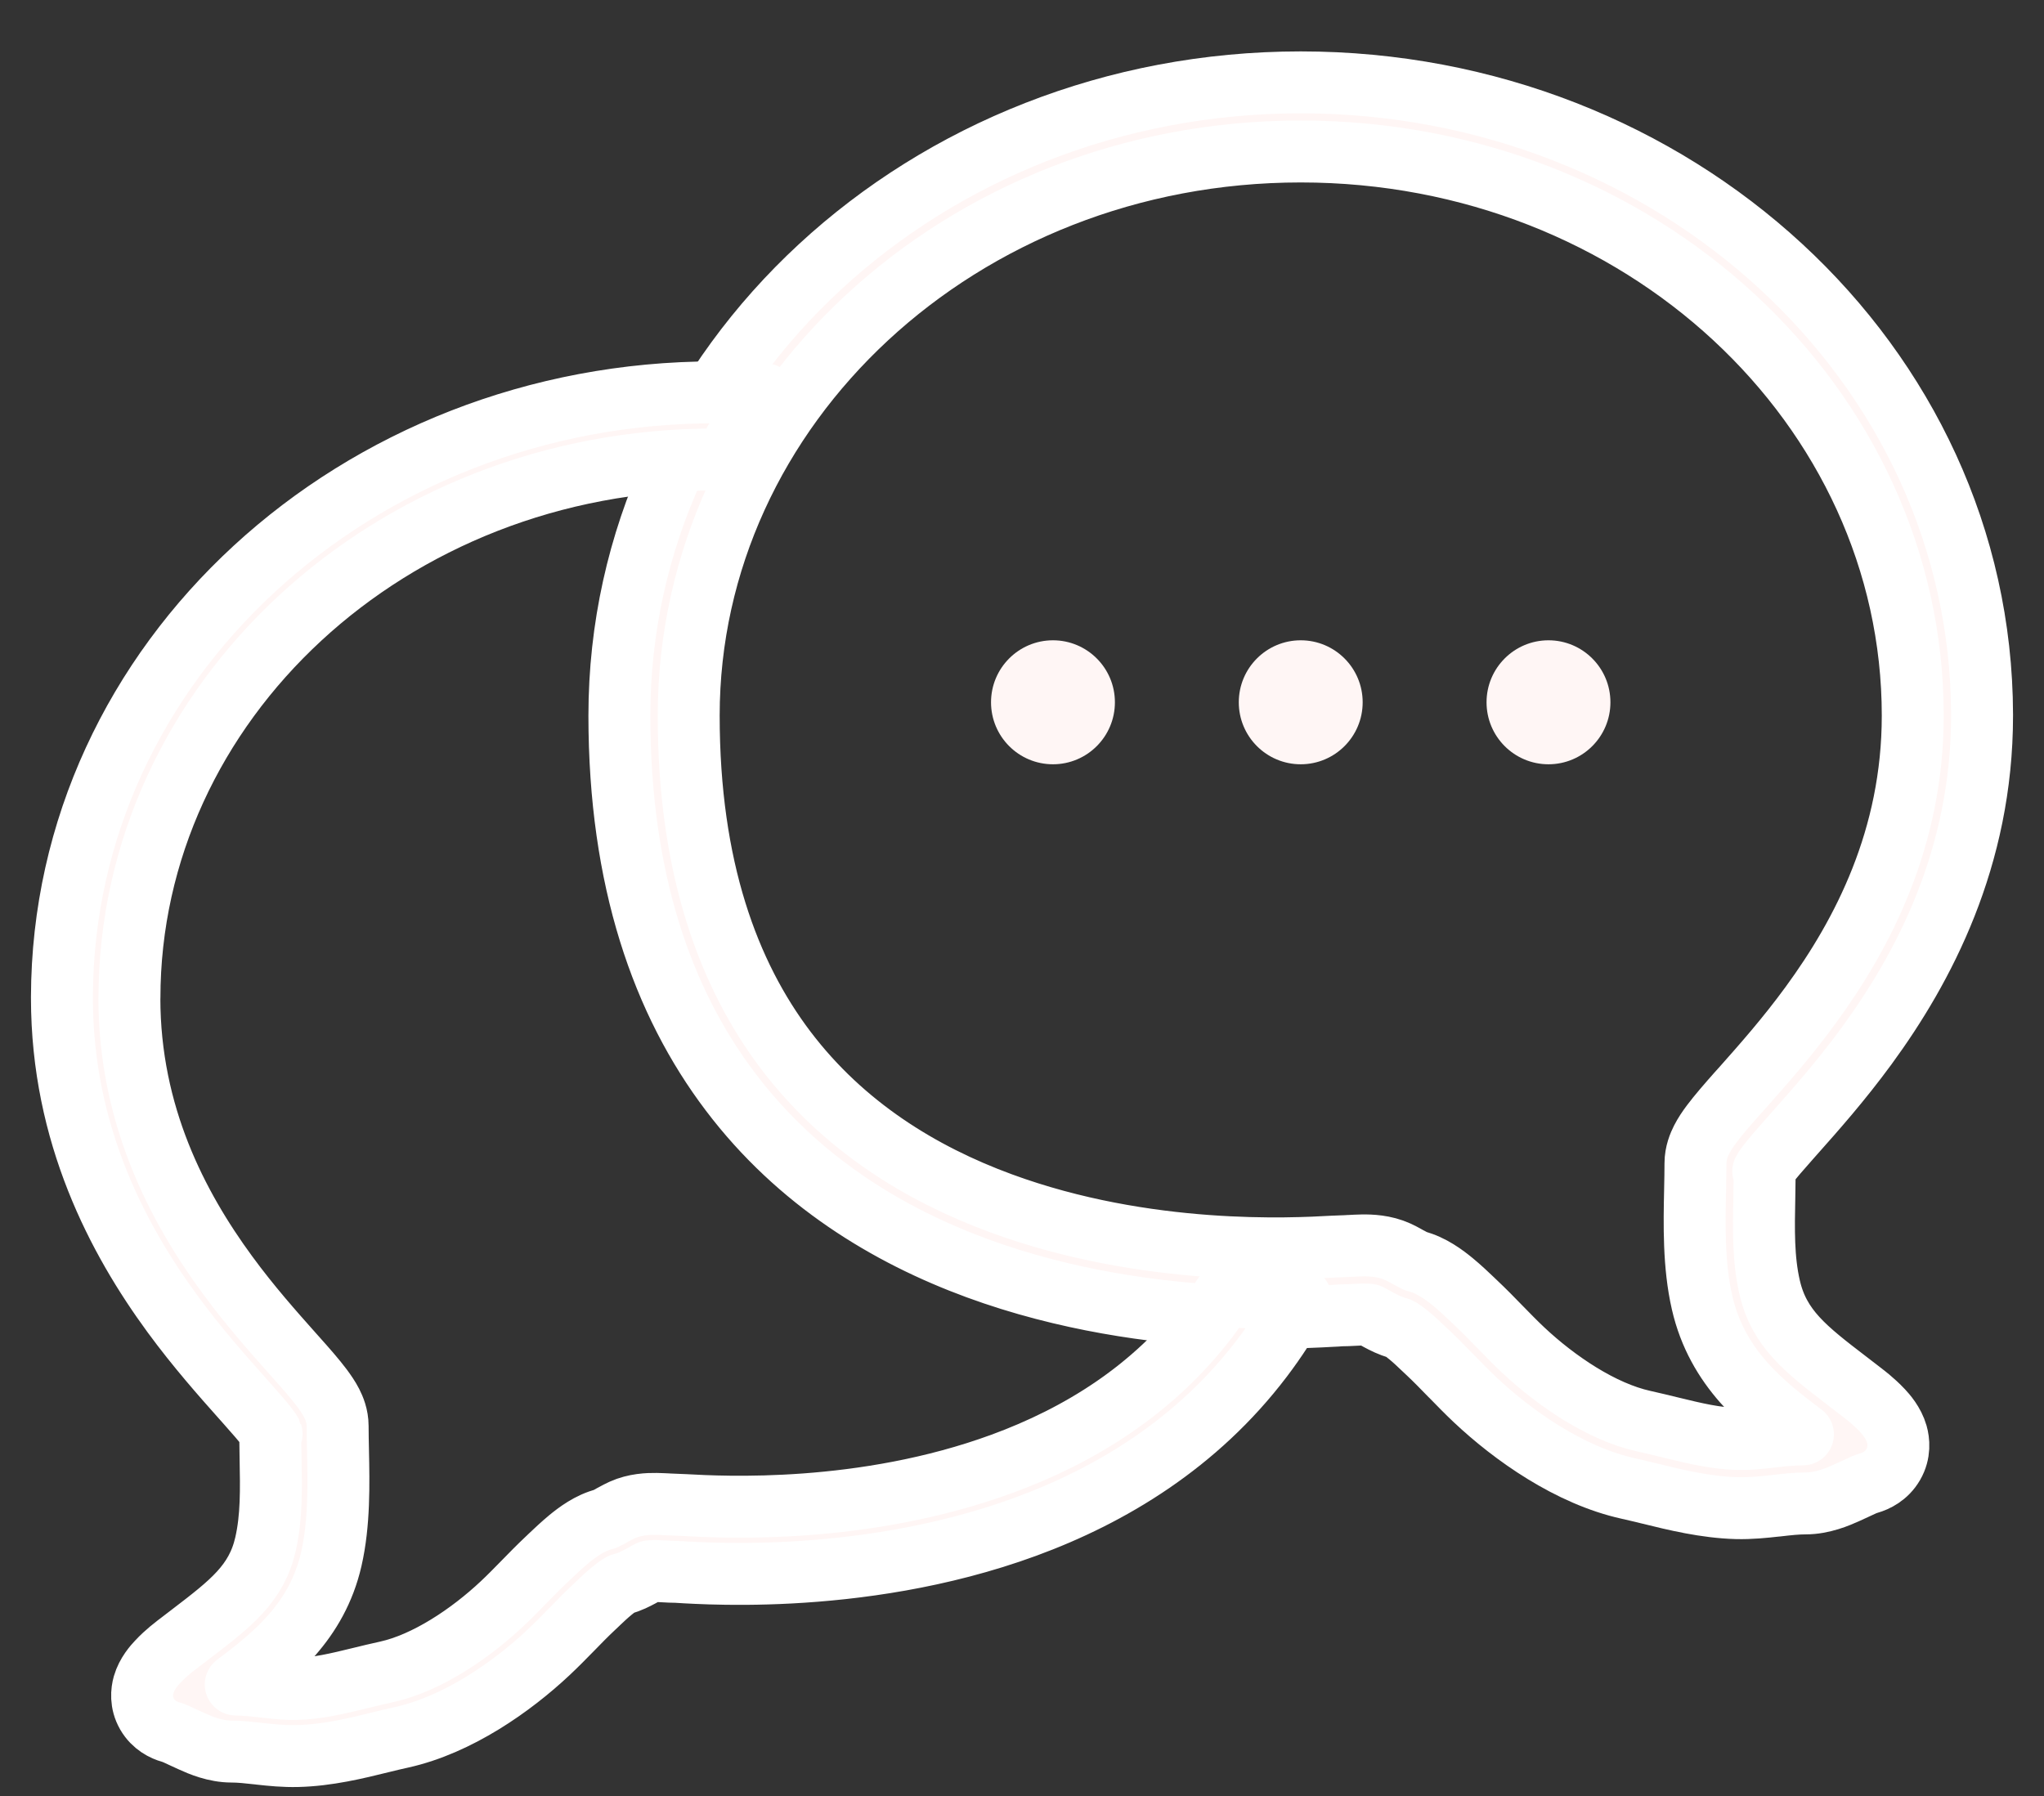<svg width="33" height="29" viewBox="0 0 33 29" fill="none" xmlns="http://www.w3.org/2000/svg">
<rect x="0" y="0" width="33" height="29" fill="#333333" stroke="none"/>
<path fill-rule="evenodd" clip-rule="evenodd" d="M11.119 11.556C11.119 6.563 15.503 2.446 21 2.446C26.497 2.446 30.881 6.563 30.881 11.556C30.881 13.534 30.072 15.082 29.234 16.228C28.845 16.761 28.456 17.198 28.137 17.558L28.061 17.642C27.9 17.824 27.747 17.999 27.634 18.15C27.577 18.226 27.519 18.311 27.473 18.401C27.432 18.482 27.373 18.619 27.373 18.784C27.373 18.916 27.37 19.058 27.367 19.206C27.355 19.77 27.341 20.429 27.48 21.034C27.724 22.099 28.47 22.68 29.108 23.161C28.919 23.163 28.736 23.184 28.582 23.201L28.543 23.206C28.359 23.226 28.21 23.24 28.066 23.236C27.695 23.226 27.37 23.147 26.979 23.052C26.84 23.018 26.692 22.982 26.531 22.946C25.864 22.798 25.131 22.307 24.586 21.794C24.469 21.684 24.353 21.565 24.225 21.434L24.224 21.433C24.1 21.305 23.966 21.168 23.825 21.035C23.811 21.022 23.795 21.007 23.777 20.989C23.696 20.912 23.578 20.799 23.456 20.699C23.329 20.595 23.111 20.427 22.859 20.365L22.857 20.364C22.843 20.358 22.822 20.348 22.792 20.331C22.772 20.32 22.758 20.313 22.742 20.304C22.734 20.299 22.726 20.295 22.716 20.29C22.709 20.286 22.701 20.282 22.692 20.277C22.658 20.258 22.612 20.233 22.565 20.212C22.351 20.115 22.131 20.108 21.992 20.11C21.921 20.111 21.852 20.115 21.798 20.118L21.789 20.118C21.727 20.122 21.687 20.124 21.652 20.124C21.628 20.124 21.581 20.127 21.512 20.13C20.887 20.165 18.511 20.295 16.161 19.43C14.87 18.955 13.618 18.188 12.687 16.96C11.76 15.736 11.119 14.011 11.119 11.556ZM10 11.556C10 5.87 14.964 1.33 21 1.33C27.028 1.33 31.987 5.859 32 11.535C32 11.542 32 11.549 32 11.556C32 13.855 31.055 15.632 30.138 16.886C29.716 17.463 29.294 17.937 28.976 18.295L28.899 18.382C28.731 18.571 28.611 18.71 28.531 18.816C28.514 18.839 28.501 18.858 28.491 18.873C28.49 19.025 28.487 19.172 28.485 19.314C28.474 19.855 28.465 20.328 28.57 20.785C28.724 21.457 29.158 21.79 29.833 22.307C29.907 22.364 29.984 22.423 30.064 22.485L30.065 22.486L30.068 22.488L30.076 22.494C30.082 22.499 30.089 22.504 30.097 22.511L30.103 22.515C30.124 22.532 30.151 22.553 30.181 22.578C30.238 22.626 30.317 22.696 30.39 22.774C30.444 22.832 30.57 22.972 30.623 23.157C30.654 23.266 30.677 23.456 30.567 23.647C30.458 23.836 30.286 23.915 30.175 23.947C30.118 23.963 30.065 23.988 29.974 24.031C29.932 24.05 29.883 24.073 29.822 24.101C29.674 24.168 29.425 24.276 29.15 24.276C29.012 24.276 28.871 24.291 28.691 24.312L28.667 24.314C28.486 24.334 28.267 24.358 28.035 24.352C27.533 24.338 27.049 24.219 26.631 24.116C26.511 24.087 26.396 24.059 26.288 24.035C25.34 23.825 24.43 23.181 23.818 22.605C23.683 22.478 23.552 22.343 23.43 22.218L23.423 22.212C23.296 22.081 23.178 21.96 23.057 21.846C23.035 21.825 23.012 21.804 22.99 21.783C22.91 21.707 22.83 21.63 22.744 21.56C22.691 21.516 22.647 21.484 22.613 21.463C22.597 21.454 22.588 21.449 22.583 21.447C22.508 21.429 22.443 21.402 22.398 21.382C22.347 21.359 22.299 21.334 22.26 21.313C22.24 21.302 22.211 21.286 22.188 21.273L22.156 21.256C22.132 21.243 22.117 21.235 22.108 21.23C22.108 21.23 22.107 21.23 22.107 21.23C22.099 21.229 22.07 21.224 22.006 21.225C21.961 21.226 21.914 21.229 21.853 21.232L21.851 21.232C21.795 21.235 21.723 21.239 21.652 21.239L21.656 21.239C21.656 21.239 21.655 21.239 21.652 21.239C21.647 21.24 21.637 21.24 21.62 21.241C21.611 21.242 21.597 21.243 21.582 21.244C21.557 21.245 21.527 21.247 21.499 21.248C21.397 21.254 21.258 21.261 21.087 21.267C20.747 21.277 20.281 21.28 19.734 21.251C18.642 21.192 17.208 21.004 15.774 20.477C14.339 19.949 12.886 19.074 11.795 17.632C10.699 16.186 10 14.215 10 11.556ZM28.468 18.912C28.467 18.913 28.468 18.911 28.47 18.908C28.468 18.911 28.468 18.912 28.468 18.912Z" fill="#FFF6F5"/>
<path d="M21.652 21.239C21.723 21.239 21.795 21.235 21.851 21.232L21.853 21.232C21.914 21.229 21.961 21.226 22.006 21.225C22.07 21.224 22.099 21.229 22.107 21.23C22.107 21.23 22.108 21.23 22.108 21.23C22.117 21.235 22.132 21.243 22.156 21.256L22.188 21.273C22.211 21.286 22.24 21.302 22.26 21.313C22.299 21.334 22.347 21.359 22.398 21.382C22.443 21.402 22.508 21.429 22.583 21.447C22.588 21.449 22.597 21.454 22.613 21.463C22.647 21.484 22.691 21.516 22.744 21.56C22.83 21.63 22.91 21.707 22.99 21.783C23.012 21.804 23.035 21.825 23.057 21.846C23.178 21.96 23.296 22.081 23.423 22.212L23.43 22.218C23.552 22.343 23.683 22.478 23.818 22.605C24.43 23.181 25.34 23.825 26.288 24.035C26.396 24.059 26.511 24.087 26.631 24.116C27.049 24.219 27.533 24.338 28.035 24.352C28.267 24.358 28.486 24.334 28.667 24.314L28.691 24.312C28.871 24.291 29.012 24.276 29.15 24.276C29.425 24.276 29.674 24.168 29.822 24.101C29.883 24.073 29.932 24.05 29.974 24.031C30.065 23.988 30.118 23.963 30.175 23.947C30.286 23.915 30.458 23.836 30.567 23.647C30.677 23.456 30.654 23.266 30.623 23.157C30.57 22.972 30.444 22.832 30.39 22.774C30.317 22.696 30.238 22.626 30.181 22.578C30.151 22.553 30.124 22.532 30.103 22.515L30.097 22.511C30.089 22.504 30.082 22.499 30.076 22.494L30.068 22.488L30.065 22.486L30.064 22.485C29.984 22.423 29.907 22.364 29.833 22.307C29.158 21.79 28.724 21.457 28.57 20.785C28.465 20.328 28.474 19.855 28.485 19.314C28.487 19.172 28.49 19.025 28.491 18.873C28.501 18.858 28.514 18.839 28.531 18.816C28.611 18.71 28.731 18.571 28.899 18.382L28.976 18.295C29.294 17.937 29.716 17.463 30.138 16.886C31.055 15.632 32 13.855 32 11.556C32 11.549 32 11.542 32 11.535C31.987 5.859 27.028 1.33 21 1.33C14.964 1.33 10 5.87 10 11.556C10 14.215 10.699 16.186 11.795 17.632C12.886 19.074 14.339 19.949 15.774 20.477C17.208 21.004 18.642 21.192 19.734 21.251C20.281 21.28 20.747 21.277 21.087 21.267C21.258 21.261 21.397 21.254 21.499 21.248C21.527 21.247 21.557 21.245 21.582 21.244C21.597 21.243 21.611 21.242 21.62 21.241C21.637 21.24 21.647 21.24 21.652 21.239ZM21.652 21.239L21.656 21.239C21.656 21.239 21.655 21.239 21.652 21.239ZM21 2.446C15.503 2.446 11.119 6.563 11.119 11.556C11.119 14.011 11.76 15.736 12.687 16.96C13.618 18.188 14.87 18.955 16.161 19.43C18.511 20.295 20.887 20.165 21.512 20.13C21.581 20.127 21.628 20.124 21.652 20.124C21.687 20.124 21.727 20.122 21.789 20.118L21.798 20.118C21.852 20.115 21.921 20.111 21.992 20.11C22.131 20.108 22.351 20.115 22.565 20.212C22.612 20.233 22.658 20.258 22.692 20.277C22.701 20.282 22.709 20.286 22.716 20.29C22.726 20.295 22.734 20.299 22.742 20.304C22.758 20.313 22.772 20.32 22.792 20.331C22.822 20.348 22.843 20.358 22.857 20.364L22.859 20.365C23.111 20.427 23.329 20.595 23.456 20.699C23.578 20.799 23.696 20.912 23.777 20.989C23.795 21.007 23.811 21.022 23.825 21.035C23.966 21.168 24.1 21.305 24.224 21.433L24.225 21.434C24.353 21.565 24.469 21.684 24.586 21.794C25.131 22.307 25.864 22.798 26.531 22.946C26.692 22.982 26.84 23.018 26.979 23.052C27.37 23.147 27.695 23.226 28.066 23.236C28.21 23.24 28.359 23.226 28.543 23.206L28.582 23.201C28.736 23.184 28.919 23.163 29.108 23.161C28.47 22.68 27.724 22.099 27.48 21.034C27.341 20.429 27.355 19.77 27.367 19.206C27.37 19.058 27.373 18.916 27.373 18.784C27.373 18.619 27.432 18.482 27.473 18.401C27.519 18.311 27.577 18.226 27.634 18.15C27.747 17.999 27.9 17.824 28.061 17.642L28.137 17.558C28.456 17.198 28.845 16.761 29.234 16.228C30.072 15.082 30.881 13.534 30.881 11.556C30.881 6.563 26.497 2.446 21 2.446ZM28.47 18.908C28.468 18.911 28.467 18.913 28.468 18.912C28.468 18.912 28.468 18.911 28.47 18.908Z" stroke="white" stroke-linecap="round" stroke-linejoin="round"/>
<path fill-rule="evenodd" clip-rule="evenodd" d="M19.754 20.927C19.674 21.048 19.591 21.165 19.506 21.277C18.616 22.449 17.418 23.181 16.181 23.635C13.932 24.46 11.658 24.336 11.058 24.303L11.058 24.303C10.992 24.3 10.946 24.297 10.923 24.297C10.891 24.297 10.852 24.295 10.793 24.292L10.784 24.291L10.784 24.291H10.784C10.732 24.289 10.666 24.285 10.598 24.284C10.465 24.282 10.252 24.289 10.046 24.382C10 24.403 9.955 24.427 9.922 24.445C9.902 24.455 9.888 24.463 9.875 24.47L9.875 24.471L9.875 24.471C9.86 24.479 9.846 24.486 9.827 24.497C9.798 24.512 9.779 24.522 9.765 24.528L9.764 24.529C9.521 24.588 9.311 24.749 9.189 24.849C9.073 24.945 8.959 25.053 8.881 25.127L8.881 25.127L8.881 25.127L8.852 25.155L8.835 25.171C8.7 25.298 8.572 25.429 8.453 25.551L8.452 25.552C8.33 25.677 8.218 25.791 8.106 25.896C7.585 26.386 6.884 26.854 6.247 26.995C6.092 27.029 5.95 27.063 5.817 27.096L5.817 27.096C5.443 27.187 5.133 27.263 4.778 27.272C4.64 27.276 4.498 27.262 4.322 27.243L4.284 27.238C4.144 27.223 3.977 27.204 3.806 27.2C4.412 26.744 5.116 26.188 5.348 25.178C5.481 24.599 5.468 23.967 5.457 23.428V23.428L5.457 23.428C5.454 23.287 5.451 23.152 5.451 23.026C5.451 22.865 5.394 22.733 5.354 22.655C5.31 22.569 5.253 22.487 5.199 22.414C5.091 22.27 4.944 22.102 4.789 21.929L4.717 21.848L4.717 21.848L4.717 21.848C4.411 21.504 4.038 21.086 3.666 20.578C2.864 19.483 2.089 18.005 2.089 16.117L2.09 16.117C2.09 11.35 6.286 7.419 11.548 7.419C11.6 7.419 11.651 7.419 11.701 7.42C11.893 7.054 12.107 6.701 12.344 6.363C12.082 6.344 11.816 6.335 11.548 6.335C5.769 6.335 1.012 10.667 1 16.097C1 16.104 1 16.111 1 16.117C1 18.317 1.907 20.017 2.785 21.216C3.19 21.768 3.595 22.222 3.899 22.564L3.899 22.564L3.973 22.647C4.134 22.828 4.249 22.96 4.325 23.061C4.341 23.082 4.353 23.1 4.362 23.113C4.363 23.258 4.366 23.398 4.368 23.533L4.368 23.534C4.378 24.05 4.386 24.5 4.286 24.936C4.139 25.575 3.727 25.891 3.08 26.386C3.009 26.44 2.935 26.497 2.858 26.556L2.857 26.556L2.855 26.558L2.846 26.565C2.84 26.57 2.831 26.577 2.821 26.585C2.801 26.6 2.775 26.621 2.746 26.645C2.691 26.691 2.615 26.758 2.545 26.834C2.494 26.888 2.371 27.023 2.319 27.203C2.289 27.309 2.267 27.492 2.374 27.678C2.48 27.861 2.648 27.938 2.755 27.968C2.809 27.983 2.859 28.007 2.946 28.048C2.986 28.066 3.033 28.088 3.092 28.115C3.234 28.18 3.474 28.283 3.74 28.283C3.871 28.283 4.006 28.298 4.179 28.317L4.179 28.317L4.179 28.317L4.202 28.32C4.375 28.339 4.585 28.361 4.808 28.355C5.29 28.343 5.756 28.229 6.156 28.13C6.271 28.102 6.38 28.075 6.483 28.053C7.394 27.851 8.267 27.235 8.854 26.684C8.984 26.562 9.11 26.434 9.227 26.314L9.233 26.308C9.354 26.183 9.468 26.067 9.583 25.959C9.605 25.938 9.626 25.918 9.648 25.898L9.648 25.897L9.648 25.897C9.724 25.825 9.8 25.753 9.883 25.685C9.933 25.643 9.975 25.613 10.008 25.593C10.021 25.585 10.03 25.581 10.034 25.579C10.107 25.561 10.169 25.536 10.213 25.516C10.261 25.494 10.308 25.47 10.345 25.45C10.364 25.44 10.392 25.424 10.414 25.412L10.445 25.395C10.467 25.384 10.481 25.376 10.489 25.372L10.491 25.372C10.498 25.371 10.525 25.367 10.584 25.367C10.627 25.368 10.672 25.371 10.731 25.374L10.733 25.374L10.733 25.374L10.733 25.374C10.785 25.377 10.853 25.381 10.92 25.381C10.919 25.381 10.919 25.381 10.92 25.381C10.92 25.381 10.921 25.381 10.923 25.381C10.928 25.382 10.937 25.382 10.954 25.383L10.99 25.385C11.014 25.387 11.043 25.388 11.07 25.39C11.168 25.395 11.301 25.402 11.464 25.407C11.791 25.417 12.237 25.42 12.762 25.392C13.808 25.336 15.184 25.156 16.558 24.652C17.935 24.147 19.328 23.309 20.375 21.93C20.602 21.631 20.811 21.309 21 20.962C20.715 20.965 20.369 20.961 19.981 20.941C19.907 20.937 19.831 20.932 19.754 20.927ZM4.383 23.147L4.384 23.148C4.385 23.151 4.385 23.152 4.385 23.152C4.385 23.152 4.384 23.15 4.383 23.147Z" fill="#FFF6F5" stroke="white" stroke-linecap="round" stroke-linejoin="round"/>
<ellipse cx="21" cy="11.34" rx="1" ry="1.001" fill="#FFF6F5"/>
<ellipse cx="25" cy="11.34" rx="1" ry="1.001" fill="#FFF6F5"/>
<ellipse cx="17" cy="11.34" rx="1" ry="1.001" fill="#FFF6F5"/>
</svg>
